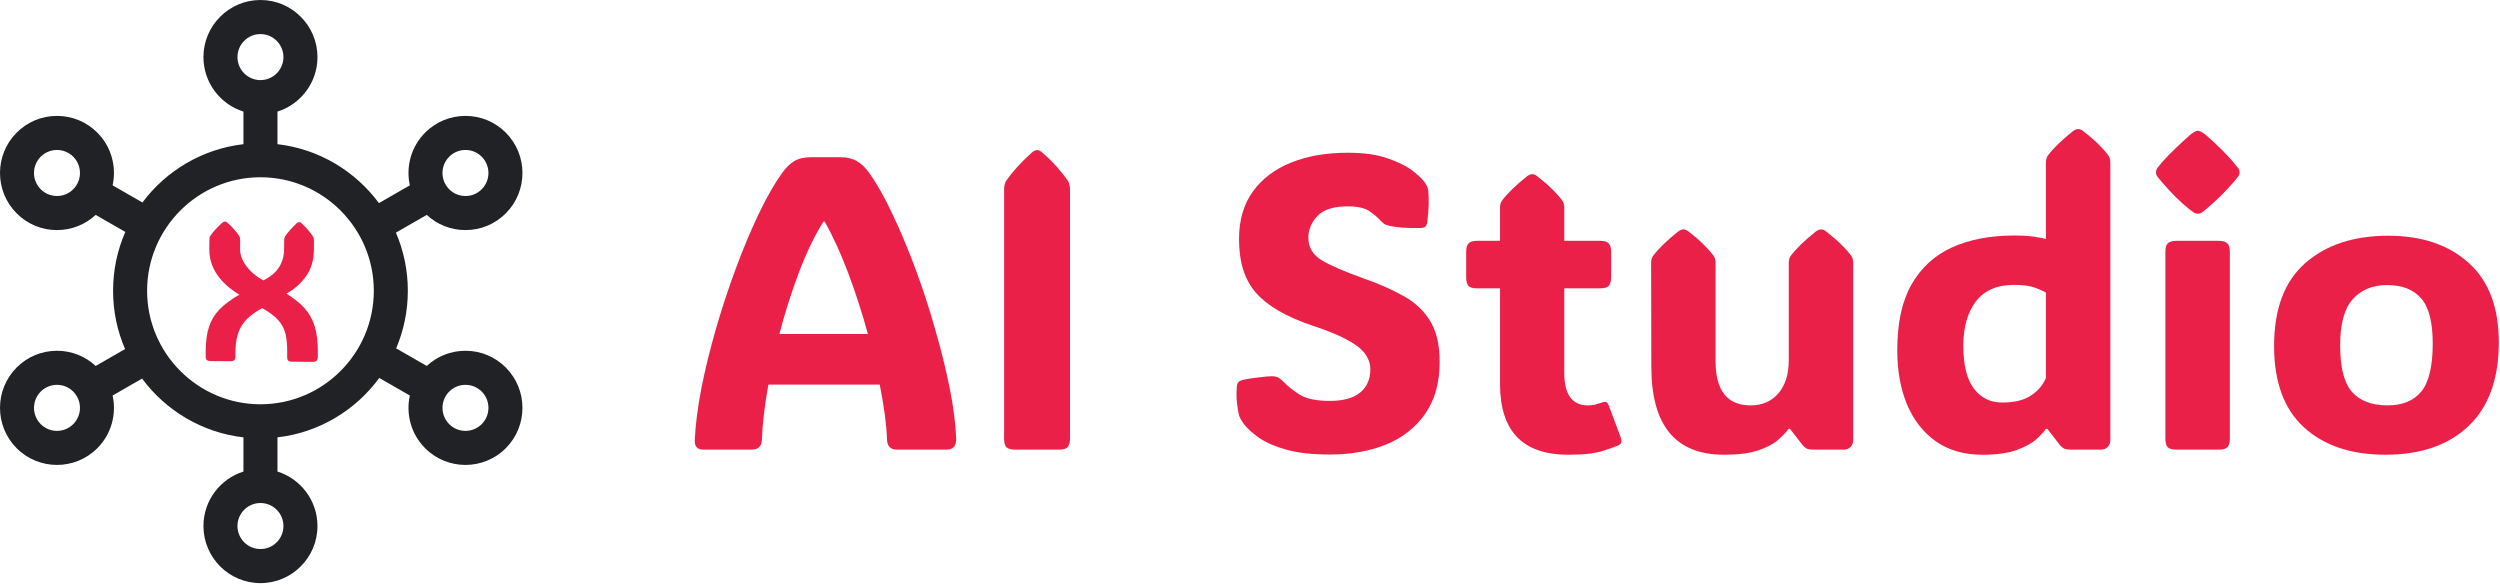 <?xml version="1.0" encoding="UTF-8" standalone="no"?><svg width="1317" height="308" viewBox="0 0 1317 308" fill="none" xmlns="http://www.w3.org/2000/svg">
<path d="M245.206 184.784C237.576 184.784 230.381 187.62 224.815 192.785L208.692 183.514C212.654 174.188 214.847 163.935 214.847 153.177C214.847 142.307 212.605 131.953 208.565 122.55L224.815 113.206C230.383 118.372 237.576 121.207 245.208 121.207C253.231 121.207 260.772 118.079 266.445 112.398C278.157 100.67 278.157 81.59 266.445 69.865C260.772 64.184 253.231 61.055 245.208 61.055C237.185 61.055 229.641 64.184 223.97 69.865C216.455 77.388 213.771 87.939 215.9 97.632L199.625 106.991C187.148 90.128 168.028 78.48 146.171 75.951V58.784C158.369 54.957 167.244 43.536 167.244 30.076C167.242 13.492 153.77 0 137.209 0C120.648 0 107.173 13.492 107.173 30.076C107.173 43.536 116.049 54.957 128.245 58.784V75.951C106.53 78.464 87.513 89.976 75.032 106.663L59.327 97.635C61.457 87.939 58.772 77.39 51.259 69.865C45.586 64.184 38.043 61.055 30.02 61.055C21.999 61.055 14.455 64.184 8.782 69.865C-2.927 81.592 -2.927 100.672 8.782 112.398C14.455 118.079 21.999 121.207 30.02 121.207C37.652 121.207 44.844 118.372 50.412 113.206L66.014 122.178C61.871 131.681 59.568 142.164 59.568 153.177C59.568 164.078 61.824 174.463 65.887 183.889L50.412 192.788C44.844 187.622 37.652 184.786 30.02 184.786C21.999 184.786 14.455 187.915 8.782 193.596C-2.927 205.322 -2.927 224.401 8.782 236.129C14.638 241.991 22.329 244.923 30.02 244.923C37.713 244.923 45.404 241.991 51.259 236.129C58.772 228.604 61.457 218.055 59.327 208.359L74.847 199.437C87.324 216.262 106.422 227.879 128.245 230.404V248.41C116.049 252.235 107.173 263.658 107.173 277.115C107.173 293.699 120.648 307.191 137.209 307.191C153.77 307.191 167.242 293.699 167.242 277.115C167.242 263.658 158.367 252.235 146.171 248.41V230.404C168.136 227.863 187.337 216.109 199.81 199.109L215.9 208.361C213.771 218.055 216.455 228.606 223.968 236.129C229.824 241.993 237.515 244.925 245.206 244.925C252.899 244.925 260.59 241.993 266.445 236.129C278.155 224.401 278.155 205.322 266.445 193.596C260.772 187.913 253.229 184.784 245.206 184.784ZM253.769 223.433C251.483 225.726 248.443 226.986 245.206 226.986C241.971 226.986 238.931 225.726 236.644 223.433C231.923 218.706 231.923 211.014 236.644 206.287C238.931 203.995 241.973 202.734 245.206 202.734C248.44 202.734 251.483 203.995 253.769 206.287C258.49 211.014 258.49 218.706 253.769 223.433ZM77.494 153.177C77.494 120.204 104.281 93.381 137.209 93.381C170.135 93.381 196.922 120.204 196.922 153.177C196.922 186.148 170.135 212.971 137.209 212.971C104.281 212.971 77.494 186.148 77.494 153.177ZM233.098 91.131C233.098 87.892 234.358 84.848 236.644 82.558C238.933 80.266 241.973 79.005 245.208 79.005C248.443 79.005 251.483 80.266 253.769 82.558C258.49 87.285 258.49 94.977 253.769 99.704C251.483 101.996 248.443 103.257 245.208 103.257C241.973 103.257 238.933 101.996 236.644 99.704C234.358 97.415 233.098 94.37 233.098 91.131ZM137.209 17.95C143.884 17.95 149.316 23.39 149.316 30.076C149.316 36.763 143.884 42.202 137.209 42.202C130.531 42.202 125.099 36.763 125.099 30.076C125.099 23.39 130.531 17.95 137.209 17.95ZM30.02 103.257C26.787 103.257 23.745 101.994 21.458 99.704C19.172 97.415 17.912 94.37 17.912 91.131C17.912 87.892 19.172 84.848 21.458 82.556C23.745 80.266 26.787 79.005 30.02 79.005C33.254 79.005 36.297 80.266 38.583 82.556C43.304 87.285 43.304 94.977 38.583 99.704C36.297 101.994 33.254 103.257 30.02 103.257ZM38.583 223.433C36.297 225.726 33.257 226.986 30.02 226.986C26.785 226.986 23.745 225.726 21.458 223.433C16.737 218.706 16.737 211.014 21.458 206.287C23.745 203.995 26.787 202.734 30.02 202.734C33.254 202.734 36.297 203.995 38.583 206.287C43.304 211.014 43.304 218.706 38.583 223.433ZM137.209 289.239C130.531 289.239 125.099 283.799 125.099 277.113C125.099 270.426 130.531 264.987 137.209 264.987C143.884 264.987 149.316 270.426 149.316 277.113C149.316 283.799 143.884 289.239 137.209 289.239Z" fill="#212226"/>
<path d="M138.122 162.32C133.002 165.085 129.379 168.213 127.253 171.704C125.16 175.194 124.092 179.595 124.051 184.905L124.03 187.66C124.022 188.662 123.817 189.362 123.414 189.759C123.011 190.124 122.326 190.302 121.36 190.295L110.964 190.214C110.031 190.206 109.35 190.017 108.919 189.647C108.523 189.243 108.328 188.54 108.336 187.538L108.357 184.783C108.396 179.807 108.979 175.603 110.105 172.171C111.232 168.707 113.071 165.648 115.624 162.996C118.211 160.344 121.713 157.75 126.131 155.212C121.156 152.301 117.251 148.814 114.417 144.751C111.616 140.654 110.235 136.152 110.273 131.242L110.311 126.383C110.319 125.414 110.491 124.681 110.828 124.183C112.345 121.99 114.462 119.685 117.18 117.268C117.683 116.871 118.134 116.674 118.534 116.678C118.934 116.681 119.349 116.884 119.779 117.288C121.235 118.569 122.458 119.797 123.449 120.974C124.439 122.117 125.297 123.226 126.022 124.301C126.351 124.838 126.512 125.574 126.505 126.509L126.467 131.368C126.445 134.107 127.523 137.004 129.698 140.06C131.907 143.117 134.936 145.662 138.786 147.696C142.633 145.755 145.4 143.405 147.088 140.646C148.775 137.887 149.632 134.855 149.657 131.548L149.695 126.689C149.703 125.721 149.875 124.987 150.212 124.489C151.662 122.329 153.712 120.024 156.364 117.573C156.867 117.176 157.285 116.979 157.618 116.982C158.018 116.985 158.433 117.188 158.863 117.592C160.252 118.872 161.426 120.101 162.383 121.277C163.374 122.42 164.215 123.529 164.906 124.603C165.235 125.14 165.396 125.876 165.389 126.811L165.351 131.67C165.308 137.181 163.923 141.813 161.194 145.566C158.499 149.319 155.06 152.365 150.877 154.704C154.79 157.072 157.97 159.618 160.414 162.343C162.859 165.034 164.65 168.22 165.788 171.903C166.926 175.553 167.474 179.999 167.434 185.242L167.412 187.997C167.404 188.999 167.182 189.699 166.746 190.096C166.343 190.461 165.642 190.639 164.643 190.631L153.997 190.548C152.997 190.541 152.282 190.351 151.852 189.981C151.455 189.577 151.261 188.874 151.269 187.872L151.29 185.117C151.318 181.543 151.009 178.435 150.363 175.791C149.75 173.148 148.486 170.767 146.57 168.648C144.687 166.495 141.871 164.386 138.122 162.32Z" fill="#EA2049"/>
<path d="M1256.64 239.553C1238.6 239.553 1224.31 234.755 1213.78 225.158C1203.25 215.562 1197.99 201.275 1197.99 182.297C1197.99 162.818 1203.43 148.28 1214.32 138.684C1225.28 129.016 1239.88 124.182 1258.15 124.182C1275.76 124.182 1289.87 128.944 1300.47 138.469C1311.07 147.922 1316.37 161.887 1316.37 180.363C1316.37 199.628 1311.07 214.309 1300.47 224.406C1289.87 234.504 1275.26 239.553 1256.64 239.553ZM1257.72 213.557C1265.59 213.557 1271.54 211.122 1275.55 206.252C1279.56 201.311 1281.56 192.896 1281.56 181.008C1281.56 169.693 1279.52 161.743 1275.44 157.16C1271.43 152.505 1265.45 150.178 1257.5 150.178C1249.84 150.178 1243.79 152.684 1239.35 157.697C1234.98 162.639 1232.79 170.695 1232.79 181.867C1232.79 193.54 1234.87 201.74 1239.03 206.467C1243.25 211.193 1249.48 213.557 1257.72 213.557Z" fill="#EA2049"/>
<path d="M1135.79 90.773C1135.79 89.842 1136.08 89.019 1136.65 88.303C1137.23 87.587 1137.98 86.656 1138.91 85.51C1140.91 83.218 1143.24 80.819 1145.89 78.312C1148.54 75.734 1151.23 73.264 1153.95 70.9C1155.67 69.54 1156.96 68.859 1157.81 68.859C1158.67 68.859 1160 69.54 1161.79 70.9C1167.59 75.913 1172.53 80.783 1176.61 85.51C1177.54 86.584 1178.3 87.515 1178.87 88.303C1179.51 89.019 1179.84 89.842 1179.84 90.773C1179.84 91.704 1179.51 92.528 1178.87 93.244C1178.3 93.96 1177.51 94.927 1176.51 96.144C1174.57 98.365 1172.32 100.764 1169.74 103.342C1167.16 105.848 1164.51 108.247 1161.79 110.539C1160.79 111.398 1160 111.971 1159.43 112.258C1158.85 112.473 1158.32 112.58 1157.81 112.58C1157.31 112.58 1156.78 112.473 1156.2 112.258C1155.7 111.971 1154.88 111.398 1153.73 110.539C1150.87 108.247 1148.18 105.848 1145.68 103.342C1143.17 100.764 1140.91 98.293 1138.91 95.93C1137.98 94.784 1137.23 93.889 1136.65 93.244C1136.08 92.528 1135.79 91.704 1135.79 90.773ZM1174.68 231.174C1174.68 233.322 1174.21 234.826 1173.28 235.686C1172.42 236.473 1170.92 236.867 1168.77 236.867H1146.64C1144.49 236.867 1142.95 236.473 1142.02 235.686C1141.16 234.826 1140.73 233.322 1140.73 231.174V132.561C1140.73 130.412 1141.16 128.944 1142.02 128.156C1142.95 127.297 1144.49 126.867 1146.64 126.867H1168.77C1170.92 126.867 1172.42 127.297 1173.28 128.156C1174.21 128.944 1174.68 130.412 1174.68 132.561V231.174Z" fill="#EA2049"/>
<path d="M1044.27 239.553C1034.74 239.553 1026.62 237.225 1019.88 232.57C1013.22 227.844 1008.14 221.363 1004.63 213.127C1001.19 204.82 999.475 195.259 999.475 184.445C999.475 170.194 1001.98 158.664 1006.99 149.855C1012.08 140.975 1019.2 134.458 1028.37 130.305C1037.61 126.151 1048.49 124.074 1061.03 124.074C1065.32 124.074 1068.87 124.289 1071.66 124.719C1074.53 125.148 1076.57 125.542 1077.79 125.9V85.832C1077.79 84.113 1078.14 82.788 1078.86 81.857C1081.87 77.919 1086.27 73.658 1092.07 69.074C1093.07 68.358 1093.97 68 1094.76 68C1095.69 68 1096.58 68.358 1097.44 69.074C1100.52 71.438 1103.1 73.658 1105.18 75.734C1107.33 77.811 1109.15 79.852 1110.66 81.857C1111.37 82.788 1111.73 84.113 1111.73 85.832V231.926C1111.73 233.286 1111.26 234.468 1110.33 235.471C1109.4 236.402 1108.22 236.867 1106.79 236.867H1090.78C1089.64 236.867 1088.6 236.724 1087.67 236.438C1086.81 236.079 1085.99 235.435 1085.2 234.504L1078.54 225.91H1077.79C1076.85 227.342 1075.17 229.169 1072.74 231.389C1070.37 233.537 1066.9 235.435 1062.32 237.082C1057.8 238.729 1051.79 239.553 1044.27 239.553ZM1054.69 212.053C1061.13 212.053 1066.18 210.835 1069.84 208.4C1073.56 205.965 1076.21 202.886 1077.79 199.162V154.152C1076.64 153.436 1074.74 152.577 1072.09 151.574C1069.44 150.572 1065.72 150.07 1060.92 150.07C1052.04 150.07 1045.38 152.971 1040.94 158.771C1036.5 164.572 1034.28 172.378 1034.28 182.189C1034.28 192.359 1036.14 199.878 1039.87 204.748C1043.59 209.618 1048.53 212.053 1054.69 212.053Z" fill="#EA2049"/>
<path d="M908.166 239.553C882.671 239.553 869.924 224.12 869.924 193.254L869.816 138.684C869.816 136.965 870.174 135.64 870.891 134.709C873.898 130.77 878.303 126.509 884.104 121.926C885.106 121.21 886.001 120.852 886.789 120.852C887.72 120.852 888.615 121.21 889.475 121.926C892.554 124.289 895.132 126.509 897.209 128.586C899.357 130.663 901.184 132.704 902.688 134.709C903.404 135.64 903.762 136.965 903.762 138.684V190.246C903.762 205.786 909.921 213.557 922.238 213.557C928.326 213.557 933.195 211.444 936.848 207.219C940.5 202.922 942.326 197.121 942.326 189.816V138.684C942.326 136.965 942.684 135.64 943.4 134.709C946.408 130.77 950.812 126.509 956.613 121.926C957.616 121.21 958.511 120.852 959.299 120.852C960.23 120.852 961.125 121.21 961.984 121.926C965.064 124.289 967.642 126.509 969.719 128.586C971.867 130.663 973.693 132.704 975.197 134.709C975.913 135.64 976.271 136.965 976.271 138.684V231.926C976.271 233.286 975.806 234.468 974.875 235.471C973.944 236.402 972.762 236.867 971.33 236.867H955.217C954.071 236.867 953.033 236.724 952.102 236.438C951.242 236.079 950.419 235.435 949.631 234.504L942.971 225.91H942.219C941.073 227.557 939.283 229.455 936.848 231.604C934.484 233.752 931.011 235.614 926.428 237.189C921.916 238.765 915.829 239.553 908.166 239.553Z" fill="#EA2049"/>
<path d="M826.096 239.553C802.176 239.553 790.217 227.128 790.217 202.277V151.896H778.078C775.93 151.896 774.426 151.467 773.566 150.607C772.779 149.676 772.385 148.137 772.385 145.988V132.775C772.385 130.627 772.779 129.123 773.566 128.264C774.426 127.333 775.93 126.867 778.078 126.867H790.217V109.572C790.217 107.854 790.575 106.529 791.291 105.598C794.299 101.659 798.703 97.398 804.504 92.814C805.507 92.098 806.402 91.74 807.189 91.74C808.049 91.74 808.908 92.098 809.768 92.814C812.847 95.178 815.425 97.398 817.502 99.475C819.65 101.551 821.477 103.592 822.98 105.598C823.697 106.529 824.055 107.854 824.055 109.572V126.867H843.068C845.217 126.867 846.685 127.333 847.473 128.264C848.332 129.123 848.762 130.627 848.762 132.775V145.988C848.762 148.137 848.332 149.676 847.473 150.607C846.685 151.467 845.217 151.896 843.068 151.896H824.055V196.369C824.055 207.827 828.208 213.557 836.516 213.557C837.805 213.557 838.986 213.449 840.061 213.234C841.135 212.948 842.066 212.661 842.854 212.375C844.357 211.802 845.396 211.587 845.969 211.73C846.613 211.874 847.186 212.661 847.688 214.094L853.918 230.744C854.562 232.535 854.133 233.824 852.629 234.611C851.555 235.113 848.941 236.044 844.787 237.404C840.705 238.837 834.475 239.553 826.096 239.553Z" fill="#EA2049"/>
<path d="M700.627 239.445C691.532 239.445 683.977 238.622 677.961 236.975C672.017 235.327 667.219 233.286 663.567 230.852C659.986 228.345 657.229 225.874 655.295 223.439C654.651 222.508 654.078 221.613 653.577 220.754C653.075 219.895 652.717 218.928 652.502 217.854C652.216 216.421 651.929 214.559 651.643 212.268C651.357 209.904 651.321 207.183 651.536 204.104C651.607 202.814 651.858 201.919 652.288 201.418C652.789 200.845 653.612 200.415 654.758 200.129C656.835 199.628 659.521 199.198 662.815 198.84C666.181 198.41 668.58 198.195 670.012 198.195C671.516 198.195 672.733 198.482 673.664 199.055C674.595 199.628 675.705 200.594 676.995 201.955C678.427 203.459 680.898 205.393 684.407 207.756C687.916 210.048 693.323 211.193 700.627 211.193C707.646 211.193 712.945 209.725 716.526 206.789C720.107 203.853 721.897 199.771 721.897 194.543C721.897 191.75 721.038 189.136 719.319 186.701C717.672 184.195 714.628 181.724 710.188 179.289C705.748 176.783 699.41 174.169 691.174 171.447C677.567 166.864 667.756 161.171 661.741 154.367C655.725 147.564 652.717 138.111 652.717 126.008C652.717 115.982 655.152 107.603 660.022 100.871C664.892 94.139 671.623 89.055 680.217 85.617C688.811 82.18 698.73 80.461 709.973 80.461C718.638 80.461 725.8 81.499 731.457 83.576C737.187 85.581 741.627 87.873 744.778 90.451C747.929 92.958 749.97 94.999 750.901 96.574C751.474 97.505 751.832 98.221 751.975 98.723C752.19 99.152 752.333 99.761 752.405 100.549C752.62 102.769 752.691 105.24 752.62 107.961C752.548 110.682 752.297 113.762 751.868 117.199C751.653 118.345 751.259 119.133 750.686 119.562C750.185 119.921 749.397 120.1 748.323 120.1C741.376 120.243 736.005 119.885 732.209 119.025C730.705 118.667 729.703 118.309 729.202 117.951C728.7 117.593 728.056 117.02 727.268 116.232C726.122 114.872 724.296 113.296 721.789 111.506C719.355 109.644 715.416 108.713 709.973 108.713C702.454 108.713 697.118 110.432 693.967 113.869C690.816 117.235 689.241 121.031 689.241 125.256C689.241 130.269 691.568 134.208 696.223 137.072C700.878 139.865 708.219 143.052 718.245 146.633C726.623 149.569 733.821 152.756 739.836 156.193C745.852 159.631 750.435 164.035 753.586 169.406C756.809 174.777 758.42 181.867 758.42 190.676C758.42 201.633 755.878 210.728 750.793 217.961C745.78 225.194 738.905 230.601 730.168 234.182C721.503 237.691 711.656 239.445 700.627 239.445Z" fill="#EA2049"/>
<path d="M563.664 231.174C563.664 233.322 563.199 234.826 562.268 235.686C561.408 236.473 559.904 236.867 557.756 236.867H534.875C532.727 236.867 531.187 236.473 530.256 235.686C529.396 234.826 528.967 233.322 528.967 231.174V100.012C528.967 97.935 529.325 96.359 530.041 95.285C533.264 90.559 537.775 85.581 543.576 80.353C544.65 79.494 545.581 79.064 546.369 79.064C547.229 79.064 548.124 79.494 549.055 80.353C552.206 83.075 554.855 85.689 557.004 88.195C559.152 90.63 561.014 92.993 562.59 95.285C563.306 96.431 563.664 98.007 563.664 100.012V231.174Z" fill="#EA2049"/>
<path d="M458.069 91.311C462.008 96.825 466.018 103.951 470.1 112.688C474.254 121.353 478.264 130.878 482.131 141.262C485.998 151.646 489.472 162.281 492.551 173.166C495.702 183.98 498.28 194.4 500.286 204.426C502.291 214.452 503.437 223.368 503.723 231.174C503.795 234.969 502.076 236.867 498.567 236.867H472.571C469.205 236.867 467.45 235.184 467.307 231.818C467.021 223.798 465.732 214.058 463.44 202.6H404.788C402.782 213.771 401.637 223.511 401.35 231.818C401.207 235.184 399.381 236.867 395.872 236.867H370.413C369.123 236.867 368.049 236.509 367.19 235.793C366.331 235.005 365.937 233.68 366.008 231.818C366.366 223.869 367.512 214.846 369.446 204.748C371.451 194.579 374.029 184.051 377.18 173.166C380.331 162.281 383.84 151.646 387.707 141.262C391.575 130.806 395.585 121.245 399.739 112.58C403.892 103.915 407.939 96.825 411.877 91.311C413.954 88.374 416.138 86.226 418.43 84.865C420.793 83.505 423.694 82.824 427.131 82.824H442.6C446.109 82.824 449.045 83.505 451.409 84.865C453.772 86.226 455.992 88.374 458.069 91.311ZM433.791 116.77C429.065 124.289 424.732 133.277 420.793 143.732C416.855 154.188 413.453 164.93 410.588 175.959H457.209C454.202 164.93 450.728 154.188 446.79 143.732C442.851 133.277 438.733 124.289 434.436 116.77H433.791Z" fill="#EA2049"/>
</svg>
